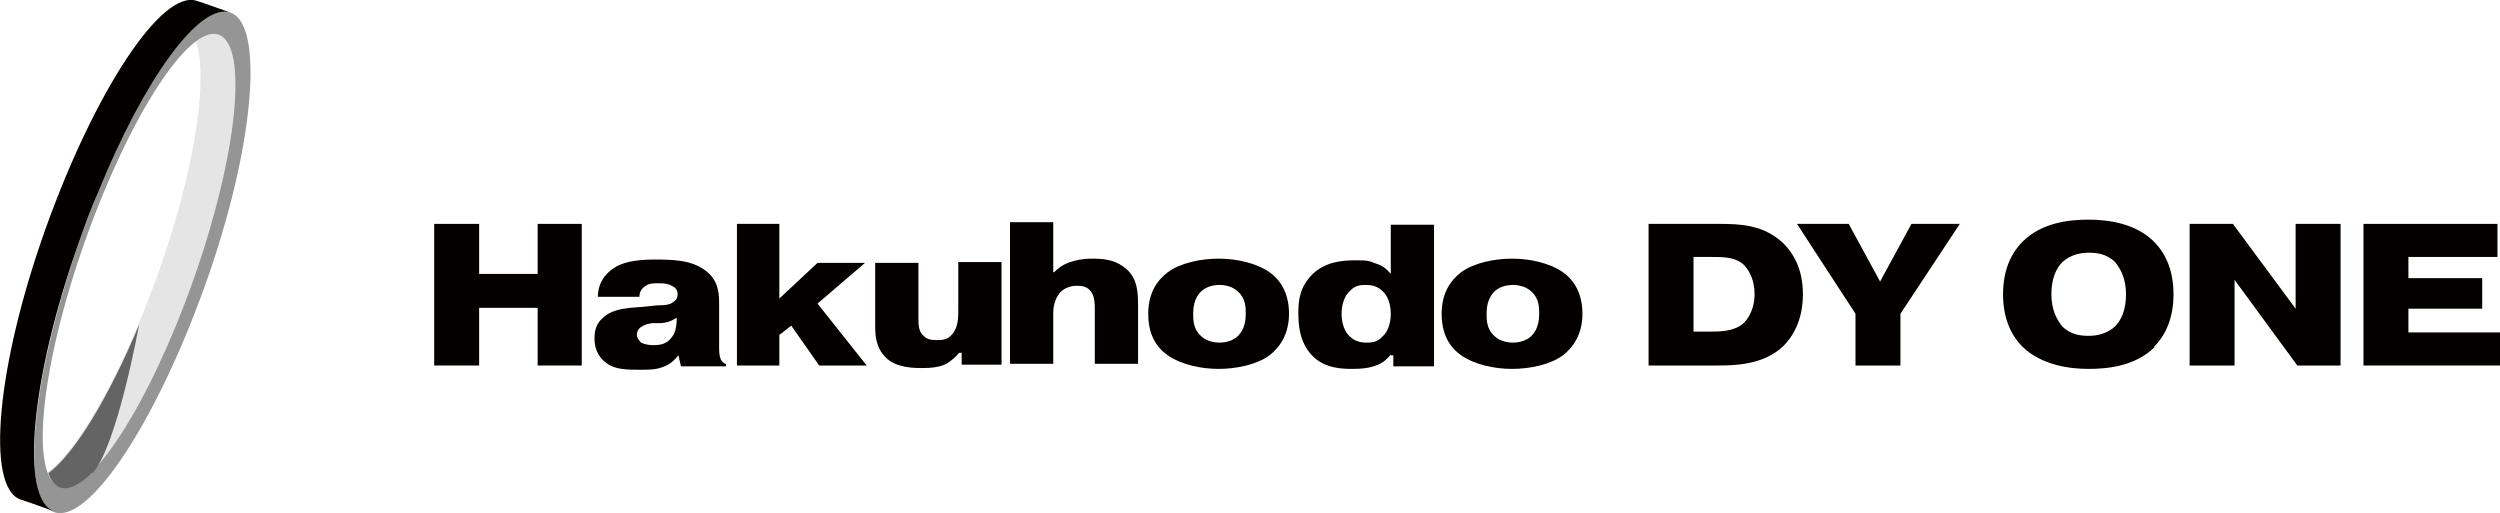 <?xml version="1.0" encoding="UTF-8"?>
<svg xmlns="http://www.w3.org/2000/svg" version="1.1" viewBox="0 0 294.8 60.5">
  <defs>
    <style>
      .cls-1 {
        fill: #646464;
      }

      .cls-2 {
        fill: #e5e5e5;
      }

      .cls-3 {
        fill: #040000;
      }

      .cls-4 {
        fill: #969595;
      }
    </style>
  </defs>
  <!-- Generator: Adobe Illustrator 28.7.1, SVG Export Plug-In . SVG Version: 1.2.0 Build 142)  -->
  <g>
    <g id="_レイヤー_1" data-name="レイヤー_1">
      <g id="_レイヤー_1-2" data-name="_レイヤー_1">
        <g>
          <polygon class="cls-3" points="56.5 43.1 51.2 43.1 51.2 26.4 56.5 26.4 56.5 32.3 63.4 32.3 63.4 26.4 68.6 26.4 68.6 43.1 63.4 43.1 63.4 36.3 56.5 36.3 56.5 43.1"/>
          <g>
            <path class="cls-3" d="M70.5,35c0-1.1.4-2.4,1.9-3.4.9-.6,2.3-1,4.9-1s4.2.2,5.6,1.1c1.7,1.1,1.9,2.6,1.9,4v5.2c0,.5,0,1,.2,1.5.2.3.4.5.6.5v.3h-5.3l-.3-1.3h0c-.5.6-1,1.1-1.9,1.4-.8.3-1.6.3-2.6.3-1.5,0-3,0-4-.8-.7-.5-1.4-1.4-1.4-2.9s.6-2.1,1.2-2.6c1.1-.9,2.8-1,4.3-1.1l2-.2c.5,0,1.4,0,1.8-.4.5-.3.5-.7.5-.9s0-.7-.7-1c-.3-.2-.8-.3-1.5-.3s-1.2,0-1.7.4-.6.8-.6,1.2c0,0-4.8,0-4.8,0ZM79.8,37.5c-.2,0-.6.5-1.8.6h-.8c-.7,0-1.2.2-1.5.4-.4.2-.6.6-.6,1s.4.8.5.9c.4.2.9.3,1.4.3s1.5,0,2.1-.8c.5-.5.7-1.3.7-2.4h0Z"/>
            <polygon class="cls-3" points="96.4 31 102 31 96.4 35.8 102.2 43.1 96.6 43.1 93.3 38.4 91.9 39.5 91.9 43.1 86.9 43.1 86.9 26.4 91.9 26.4 91.9 35.2 96.4 31"/>
            <path class="cls-3" d="M113.1,41.6h0c-.4.5-1,1-1.5,1.3-.8.4-1.8.5-2.8.5s-3.2,0-4.4-1.3c-1.2-1.2-1.2-2.8-1.2-3.8v-7.3h5.1v6.5c0,.7,0,1.6.6,2.1.5.5,1.1.5,1.6.5s1.2,0,1.7-.6c.8-.8.8-2.1.8-2.9v-5.7h5.1v12.1h-4.7v-1.4h-.2Z"/>
            <path class="cls-3" d="M124.3,32.1c.4-.4,1-.9,1.9-1.2.6-.2,1.4-.4,2.6-.4s2.5.1,3.6.9c1.5,1,1.8,2.5,1.8,4.4v7.1h-5.1v-6.3c0-.8,0-1.8-.6-2.4-.5-.5-1.1-.5-1.6-.5s-1.3.2-1.8.7-.9,1.4-.9,2.5v6h-5.1v-16.7h5.1v5.9Z"/>
            <path class="cls-3" d="M149.7,32.1c1.4,1,2.3,2.6,2.3,4.9s-1,3.9-2.3,4.9c-1.5,1.1-3.9,1.6-6,1.6s-4.4-.5-6-1.6c-1.4-1-2.3-2.5-2.3-4.9s1-3.9,2.3-4.9c1.5-1.1,3.9-1.6,6-1.6s4.4.5,6,1.6M141.6,34.4c-.8.8-.9,1.9-.9,2.6s0,1.8.9,2.6c.5.5,1.3.8,2.2.8s1.7-.3,2.2-.8c.8-.8.9-1.9.9-2.6s0-1.8-.9-2.6c-.5-.5-1.3-.8-2.2-.8s-1.7.3-2.2.8"/>
            <path class="cls-3" d="M164,41.8c-.4.5-.8.9-1.5,1.2-.9.4-1.9.5-3,.5s-3.3,0-4.8-1.6c-1.4-1.5-1.6-3.4-1.6-5s.2-3.1,1.7-4.6c1.5-1.4,3.4-1.6,4.9-1.6s1.6,0,2.6.4c.7.2,1.2.6,1.7,1.2v-5.8h5.1v16.7h-4.8v-1.3h-.3ZM159.2,34.3c-.6.5-1,1.5-1,2.7s.4,2.2,1,2.7c.6.6,1.4.7,1.9.7s1.3,0,1.9-.7c.6-.5,1-1.5,1-2.7s-.4-2.2-1-2.7c-.6-.6-1.4-.7-1.9-.7s-1.3,0-1.9.7"/>
            <path class="cls-3" d="M184.3,32.1c1.4,1,2.3,2.6,2.3,4.9s-1,3.9-2.3,4.9c-1.5,1.1-3.9,1.6-6,1.6s-4.4-.5-6-1.6c-1.4-1-2.3-2.5-2.3-4.9s1-3.9,2.3-4.9c1.5-1.1,3.9-1.6,6-1.6s4.4.5,6,1.6M176.2,34.4c-.8.8-.9,1.9-.9,2.6s0,1.8.9,2.6c.5.5,1.3.8,2.2.8s1.7-.3,2.2-.8c.8-.8.9-1.9.9-2.6s0-1.8-.9-2.6c-.5-.5-1.3-.8-2.2-.8s-1.7.3-2.2.8"/>
            <path class="cls-3" d="M202.7,26.4c2.5,0,5.3.1,7.6,2.3,1.9,1.9,2.3,4.2,2.3,6,0,3.2-1.3,5.1-2.3,6.1-2.3,2.2-5.6,2.3-7.7,2.3h-8.2v-16.7h8.3,0ZM199.7,39.1h2.1c.9,0,2.6,0,3.7-.9.8-.7,1.4-2,1.4-3.5s-.5-2.7-1.3-3.5c-1-.9-2.4-.9-3.8-.9h-2.1v8.8h0Z"/>
            <polygon class="cls-3" points="225.4 26.4 231.1 26.4 224.1 37 224.1 43.1 218.8 43.1 218.8 37 211.9 26.4 218 26.4 221.7 33.2 225.4 26.4"/>
            <path class="cls-3" d="M254.1,40.9c-2.3,2.3-5.6,2.6-7.8,2.6s-5.5-.4-7.8-2.6c-1.1-1.1-2.3-3-2.3-6.2s1.2-5.1,2.3-6.2c2.3-2.3,5.6-2.6,7.8-2.6s5.5.4,7.7,2.6c1.1,1.1,2.3,3,2.3,6.2s-1.2,5.1-2.3,6.2M243.2,30.9c-.7.7-1.3,1.9-1.3,3.8s.7,3.1,1.3,3.8c1,1,2.2,1.1,3.1,1.1s2.1-.2,3.1-1.1c.7-.7,1.3-1.9,1.3-3.8s-.7-3.1-1.3-3.8c-1-1-2.2-1.1-3.1-1.1s-2.1.2-3.1,1.1"/>
            <polygon class="cls-3" points="263.5 43.1 258.2 43.1 258.2 26.4 263.3 26.4 270.7 36.4 270.7 26.4 276 26.4 276 43.1 270.9 43.1 263.5 33 263.5 43.1"/>
            <polygon class="cls-3" points="292.7 32.8 292.7 36.4 284 36.4 284 39.2 294.8 39.2 294.8 43.1 278.7 43.1 278.7 26.4 294.5 26.4 294.5 30.3 284 30.3 284 32.8 292.7 32.8"/>
            <path class="cls-2" d="M22.8,33c-5.2,14.7-12.3,25.7-15.8,24.4-.6-.2-1.1-.8-1.4-1.7,3.8-2.8,9-12.1,13.1-23.6,4.3-12.1,5.9-23,4.4-27.2,1-.8,2-1.1,2.7-.8,3.5,1.3,2.2,14.2-3,28.9"/>
            <path class="cls-4" d="M22.8,33c-5.2,14.7-12.3,25.7-15.8,24.4s-2.2-14.2,3-28.9C15.2,13.8,22.3,2.8,25.8,4.1c3.5,1.3,2.2,14.2-3,28.9M27.2,1.5C23.1,0,15.1,12,9.4,28.3c-5.7,16.3-7.1,30.6-3,32.1,4.1,1.4,12-10.6,17.8-26.8S31.2,2.9,27.2,1.5"/>
            <path class="cls-3" d="M9.4,28.3h0c.7-2,1.4-3.9,2.2-5.7C17,9.3,23.6.2,27.2,1.5c0,0-3.3-1.2-4-1.4-4.1-1.4-12,10.6-17.8,26.8C-.4,43.1-1.7,57.4,2.4,58.9c.7.2,4,1.4,4,1.4-4.1-1.4-2.8-15.8,3-32"/>
            <path class="cls-1" d="M10.9,55.7c-1.5,1.5-2.8,2.1-3.8,1.8-.6-.2-1.1-.8-1.4-1.7,3.1-2.3,7.1-8.9,10.7-17.5,0,0-2.6,14.4-5.5,17.5"/>
          </g>
        </g>
      </g>
    </g>
  </g>
</svg>